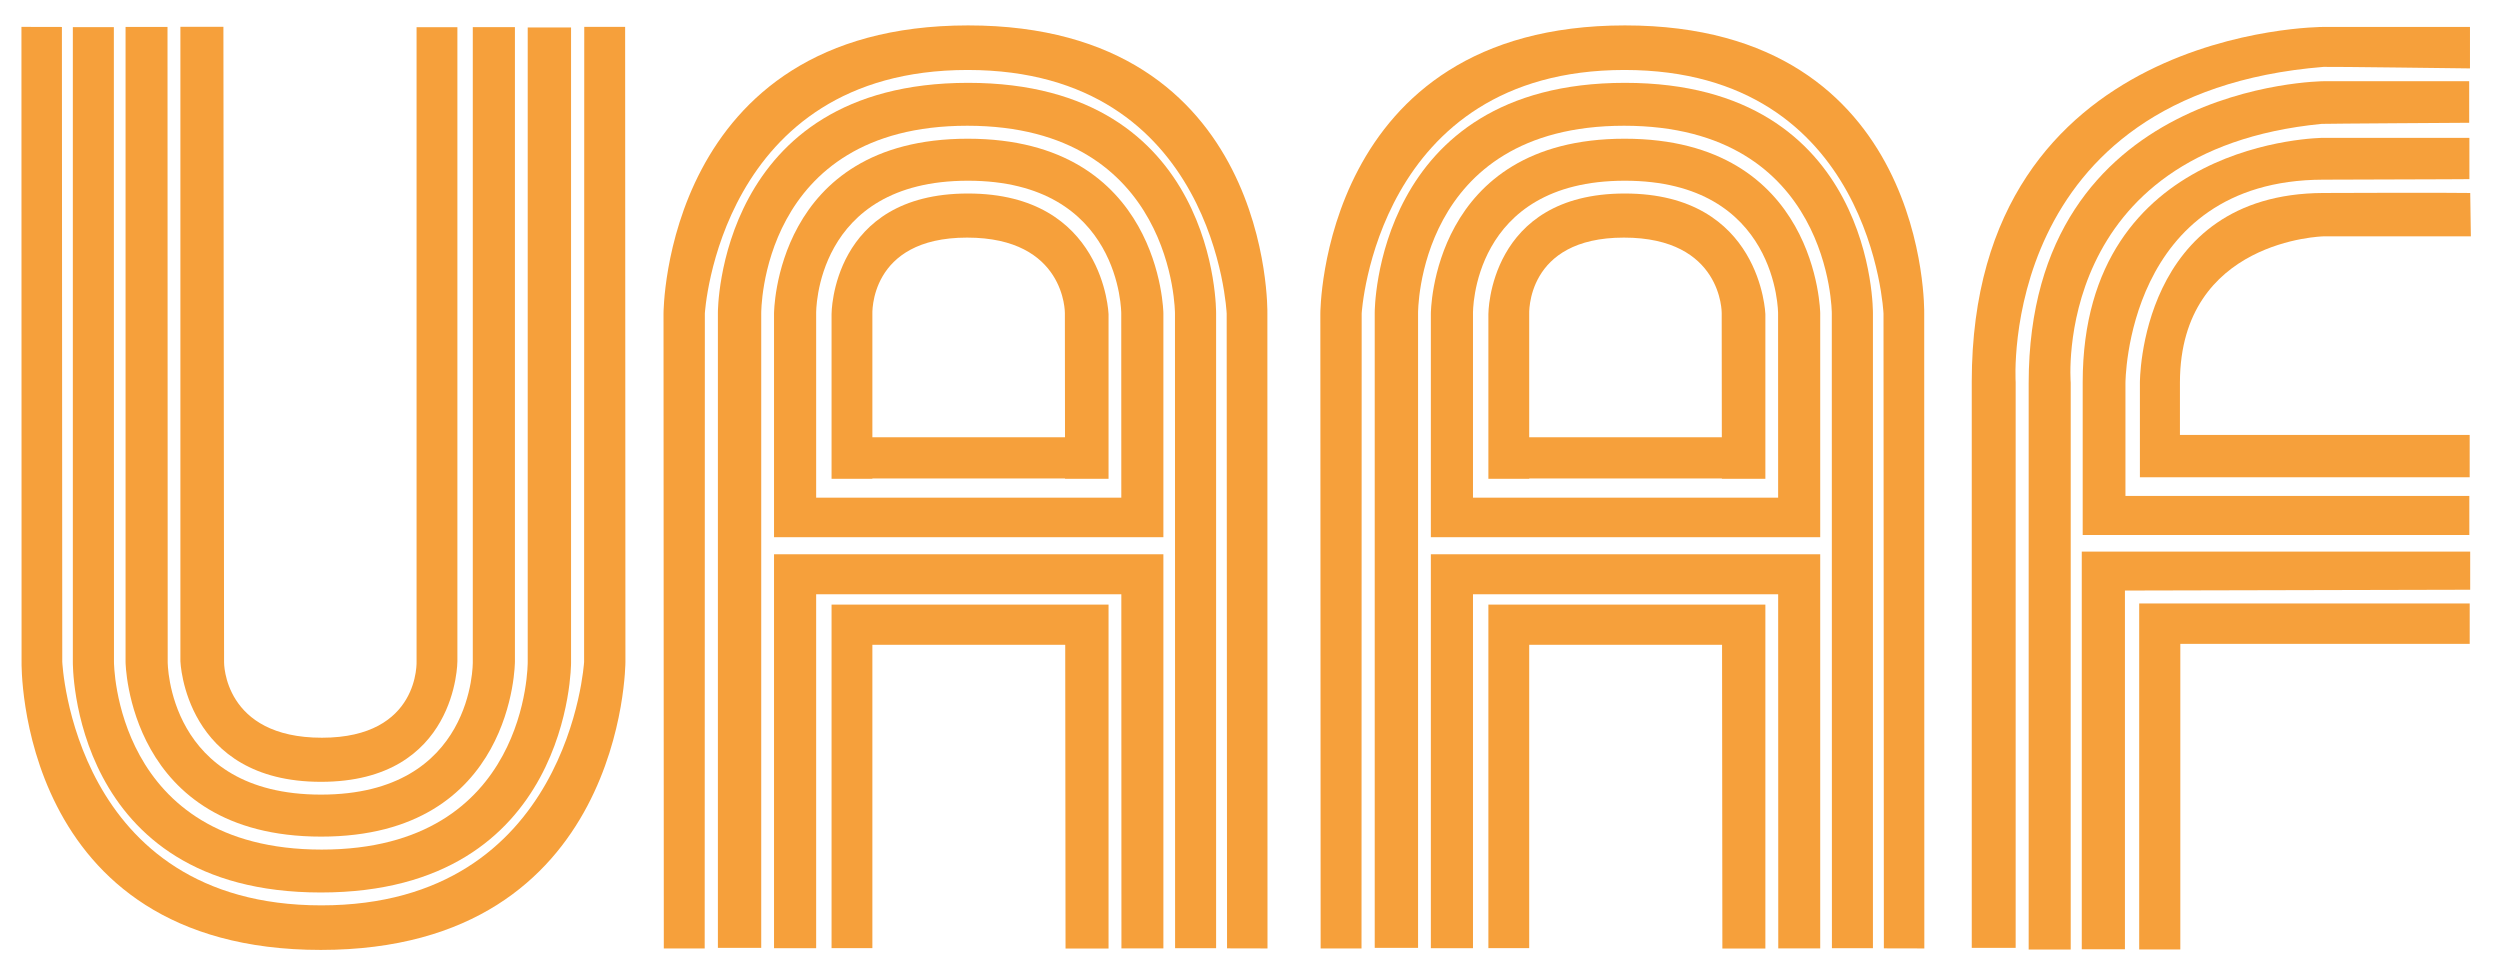 <?xml version="1.0" encoding="UTF-8" standalone="no"?>
<!DOCTYPE svg PUBLIC "-//W3C//DTD SVG 1.1//EN" "http://www.w3.org/Graphics/SVG/1.1/DTD/svg11.dtd">
<svg width="100%" height="100%" viewBox="0 0 439 172" version="1.1" xmlns="http://www.w3.org/2000/svg" xmlns:xlink="http://www.w3.org/1999/xlink" xml:space="preserve" xmlns:serif="http://www.serif.com/" style="fill-rule:evenodd;clip-rule:evenodd;stroke-linejoin:round;stroke-miterlimit:2;">
    <g id="Artboard1" transform="matrix(1,0,0,1,-252.925,-172.783)">
        <rect x="252.925" y="172.783" width="438.37" height="171.008" style="fill:none;"/>
        <g transform="matrix(1,0,0,1,0.925,0.783)">
            <path d="M685.764,275.557L685.764,268.862L617.558,268.862L617.558,338.688L625.138,338.688L625.138,275.7L685.764,275.557Z" style="fill:rgb(246,160,59);"/>
        </g>
        <g transform="matrix(1,0,0,1,0.925,0.783)">
            <path d="M685.68,285.066L685.68,277.972L627.643,277.972L627.643,338.725L634.864,338.725L634.864,285.064L685.68,285.066Z" style="fill:rgb(246,160,59);"/>
        </g>
        <g transform="matrix(1,0,0,1,0.925,0.783)">
            <path d="M446.661,278.169L398.022,278.169L398.022,338.489L405.189,338.489L405.189,285.228L439.053,285.228L439.109,338.557L446.661,338.557L446.661,278.169ZM398.022,256.075L405.189,256.075L405.189,256.014L439.023,256.014L439.023,256.075L446.661,256.075L446.661,227.159C446.661,227.159 445.957,205.98 421.974,205.98C397.991,205.98 398.022,227.16 398.022,227.16L398.022,256.075ZM439.015,248.789L438.992,226.973C438.992,226.973 439.144,213.723 421.813,213.723C404.483,213.723 405.189,227.246 405.189,227.246L405.189,248.789L439.015,248.789Z" style="fill:rgb(246,160,59);"/>
            <g transform="matrix(-1,-1.22465e-16,1.22465e-16,-1,730.339,515.268)">
                <path d="M262.871,176.736L255.766,176.72L255.787,288.276C255.787,288.276 254.815,338.806 308.336,338.806C361.857,338.806 361.825,288.195 361.825,288.195L361.774,176.718L354.595,176.718L354.568,288.243C354.568,288.243 352.041,330.981 308.422,330.981C264.802,330.981 262.934,288.198 262.934,288.198L262.871,176.736Z" style="fill:rgb(246,160,59);"/>
            </g>
            <path d="M456.291,269.327L387.919,269.327L387.919,338.501L395.317,338.501L395.317,276.349L448.906,276.349L448.924,338.535L456.291,338.535L456.291,269.327ZM387.919,266.327L456.291,266.327L456.291,227.01C456.291,227.01 455.943,196.359 421.946,196.359C387.949,196.359 387.919,227.084 387.919,227.084L387.919,266.327ZM448.901,259.391L448.892,227.045C448.892,227.045 448.971,203.734 421.977,203.734C394.984,203.734 395.317,227.018 395.317,227.018L395.317,259.391L448.901,259.391Z" style="fill:rgb(246,160,59);"/>
            <g transform="matrix(-1,-1.22465e-16,1.22465e-16,-1,730.339,515.268)">
                <path d="M271.993,176.767L264.791,176.767L264.791,288.236C264.791,288.236 264.282,328.721 308.337,328.721C352.391,328.721 352.277,288.387 352.277,288.387L352.277,176.828L344.667,176.828L344.667,288.232C344.667,288.232 344.962,321.187 308.486,321.187C272.011,321.187 272.013,288.216 272.013,288.216L271.993,176.767Z" style="fill:rgb(246,160,59);"/>
            </g>
        </g>
        <g transform="matrix(1,0,0,1,116.264,0.783)">
            <path d="M446.661,278.169L398.022,278.169L398.022,338.489L405.189,338.489L405.189,285.228L439.053,285.228L439.109,338.557L446.661,338.557L446.661,278.169ZM398.022,256.075L405.189,256.075L405.189,256.014L439.023,256.014L439.023,256.075L446.661,256.075L446.661,227.159C446.661,227.159 445.957,205.98 421.974,205.98C397.991,205.98 398.022,227.16 398.022,227.16L398.022,256.075ZM439.015,248.789L438.992,226.973C438.992,226.973 439.144,213.723 421.813,213.723C404.483,213.723 405.189,227.246 405.189,227.246L405.189,248.789L439.015,248.789Z" style="fill:rgb(246,160,59);"/>
            <g transform="matrix(-1,-1.22465e-16,1.22465e-16,-1,730.339,515.268)">
                <path d="M262.871,176.736L255.766,176.72L255.787,288.276C255.787,288.276 254.815,338.806 308.336,338.806C361.857,338.806 361.825,288.195 361.825,288.195L361.774,176.718L354.595,176.718L354.568,288.243C354.568,288.243 352.041,330.981 308.422,330.981C264.802,330.981 262.934,288.198 262.934,288.198L262.871,176.736Z" style="fill:rgb(246,160,59);"/>
            </g>
            <path d="M456.291,269.327L387.919,269.327L387.919,338.501L395.317,338.501L395.317,276.349L448.906,276.349L448.924,338.535L456.291,338.535L456.291,269.327ZM387.919,266.327L456.291,266.327L456.291,227.01C456.291,227.01 455.943,196.359 421.946,196.359C387.949,196.359 387.919,227.084 387.919,227.084L387.919,266.327ZM448.901,259.391L448.892,227.045C448.892,227.045 448.971,203.734 421.977,203.734C394.984,203.734 395.317,227.018 395.317,227.018L395.317,259.391L448.901,259.391Z" style="fill:rgb(246,160,59);"/>
            <g transform="matrix(-1,-1.22465e-16,1.22465e-16,-1,730.339,515.268)">
                <path d="M271.993,176.767L264.791,176.767L264.791,288.236C264.791,288.236 264.282,328.721 308.337,328.721C352.391,328.721 352.277,288.387 352.277,288.387L352.277,176.828L344.667,176.828L344.667,288.232C344.667,288.232 344.962,321.187 308.486,321.187C272.011,321.187 272.013,288.216 272.013,288.216L271.993,176.767Z" style="fill:rgb(246,160,59);"/>
            </g>
        </g>
        <g transform="matrix(1,0,0,1,0.925,0.783)">
            <path d="M262.871,176.736L255.766,176.72L255.787,288.276C255.787,288.276 254.815,338.806 308.336,338.806C361.857,338.806 361.825,288.195 361.825,288.195L361.774,176.718L354.595,176.718L354.568,288.243C354.568,288.243 352.041,330.981 308.422,330.981C264.802,330.981 262.934,288.198 262.934,288.198L262.871,176.736Z" style="fill:rgb(246,160,59);"/>
        </g>
        <g transform="matrix(1,0,0,1,0.925,0.783)">
            <path d="M281.415,176.733L274.049,176.733L274.049,288.258C274.049,288.258 274.396,318.909 308.393,318.909C342.391,318.909 342.42,288.184 342.42,288.184L342.42,176.767L335.022,176.767L335.022,288.25C335.022,288.25 335.355,311.534 308.362,311.534C281.368,311.534 281.447,288.223 281.447,288.223L281.415,176.733Z" style="fill:rgb(246,160,59);"/>
        </g>
        <g id="Layer1" transform="matrix(1,0,0,1,0.925,0.783)">
            <path d="M271.993,176.767L264.791,176.767L264.791,288.236C264.791,288.236 264.282,328.721 308.337,328.721C352.391,328.721 352.277,288.387 352.277,288.387L352.277,176.828L344.667,176.828L344.667,288.232C344.667,288.232 344.962,321.187 308.486,321.187C272.011,321.187 272.013,288.216 272.013,288.216L271.993,176.767Z" style="fill:rgb(246,160,59);"/>
        </g>
        <g transform="matrix(1,0,0,1,0.925,0.783)">
            <path d="M291.231,176.711L283.678,176.711L283.678,288.109C283.678,288.109 284.382,309.288 308.365,309.288C332.348,309.288 332.318,288.108 332.318,288.108L332.318,176.779L325.15,176.779L325.15,288.022C325.15,288.022 325.857,301.545 308.526,301.545C291.196,301.545 291.347,288.295 291.347,288.295L291.231,176.711Z" style="fill:rgb(246,160,59);"/>
        </g>
        <g transform="matrix(1,0,0,1,0.925,0.783)">
            <path d="M685.884,213.504L659.983,213.504C659.983,213.504 634.871,214.081 634.797,239.087C634.787,242.44 634.797,248.377 634.797,248.377L685.675,248.377L685.675,255.809L627.767,255.809L627.767,239.251C627.767,239.251 627.541,206.024 659.962,205.889C680.937,205.801 685.771,205.889 685.771,205.889L685.884,213.504Z" style="fill:rgb(246,160,59);"/>
        </g>
        <g transform="matrix(1,0,0,1,0.925,0.783)">
            <path d="M685.625,203.456L685.625,196.205L659.987,196.205C659.987,196.205 617.723,196.372 617.721,239.122C617.721,262.395 617.721,265.946 617.721,265.946L685.614,265.946L685.614,259.081L625.229,259.081L625.229,239.311C625.229,239.311 625.205,203.641 659.938,203.549C683.399,203.487 685.625,203.456 685.625,203.456Z" style="fill:rgb(246,160,59);"/>
        </g>
        <g transform="matrix(1,0,0,1,0.925,0.783)">
            <path d="M685.589,193.559L685.589,186.262L660.05,186.262C660.05,186.262 608.235,186.533 608.235,239.306L608.235,338.737L615.618,338.737L615.618,239.194C615.618,239.194 612.131,198.384 659.696,193.752C660.088,193.713 685.589,193.559 685.589,193.559Z" style="fill:rgb(246,160,59);"/>
        </g>
        <g transform="matrix(1,0,0,1,0.925,0.783)">
            <path d="M685.727,184.013L685.727,176.731L659.983,176.731C659.983,176.731 598.24,176.614 598.24,239.055L598.24,338.448L605.95,338.448L605.95,239.106C605.95,239.106 602.633,188.394 660.002,183.745C660.688,183.689 685.727,184.013 685.727,184.013Z" style="fill:rgb(246,160,59);"/>
        </g>
    </g>
</svg>
